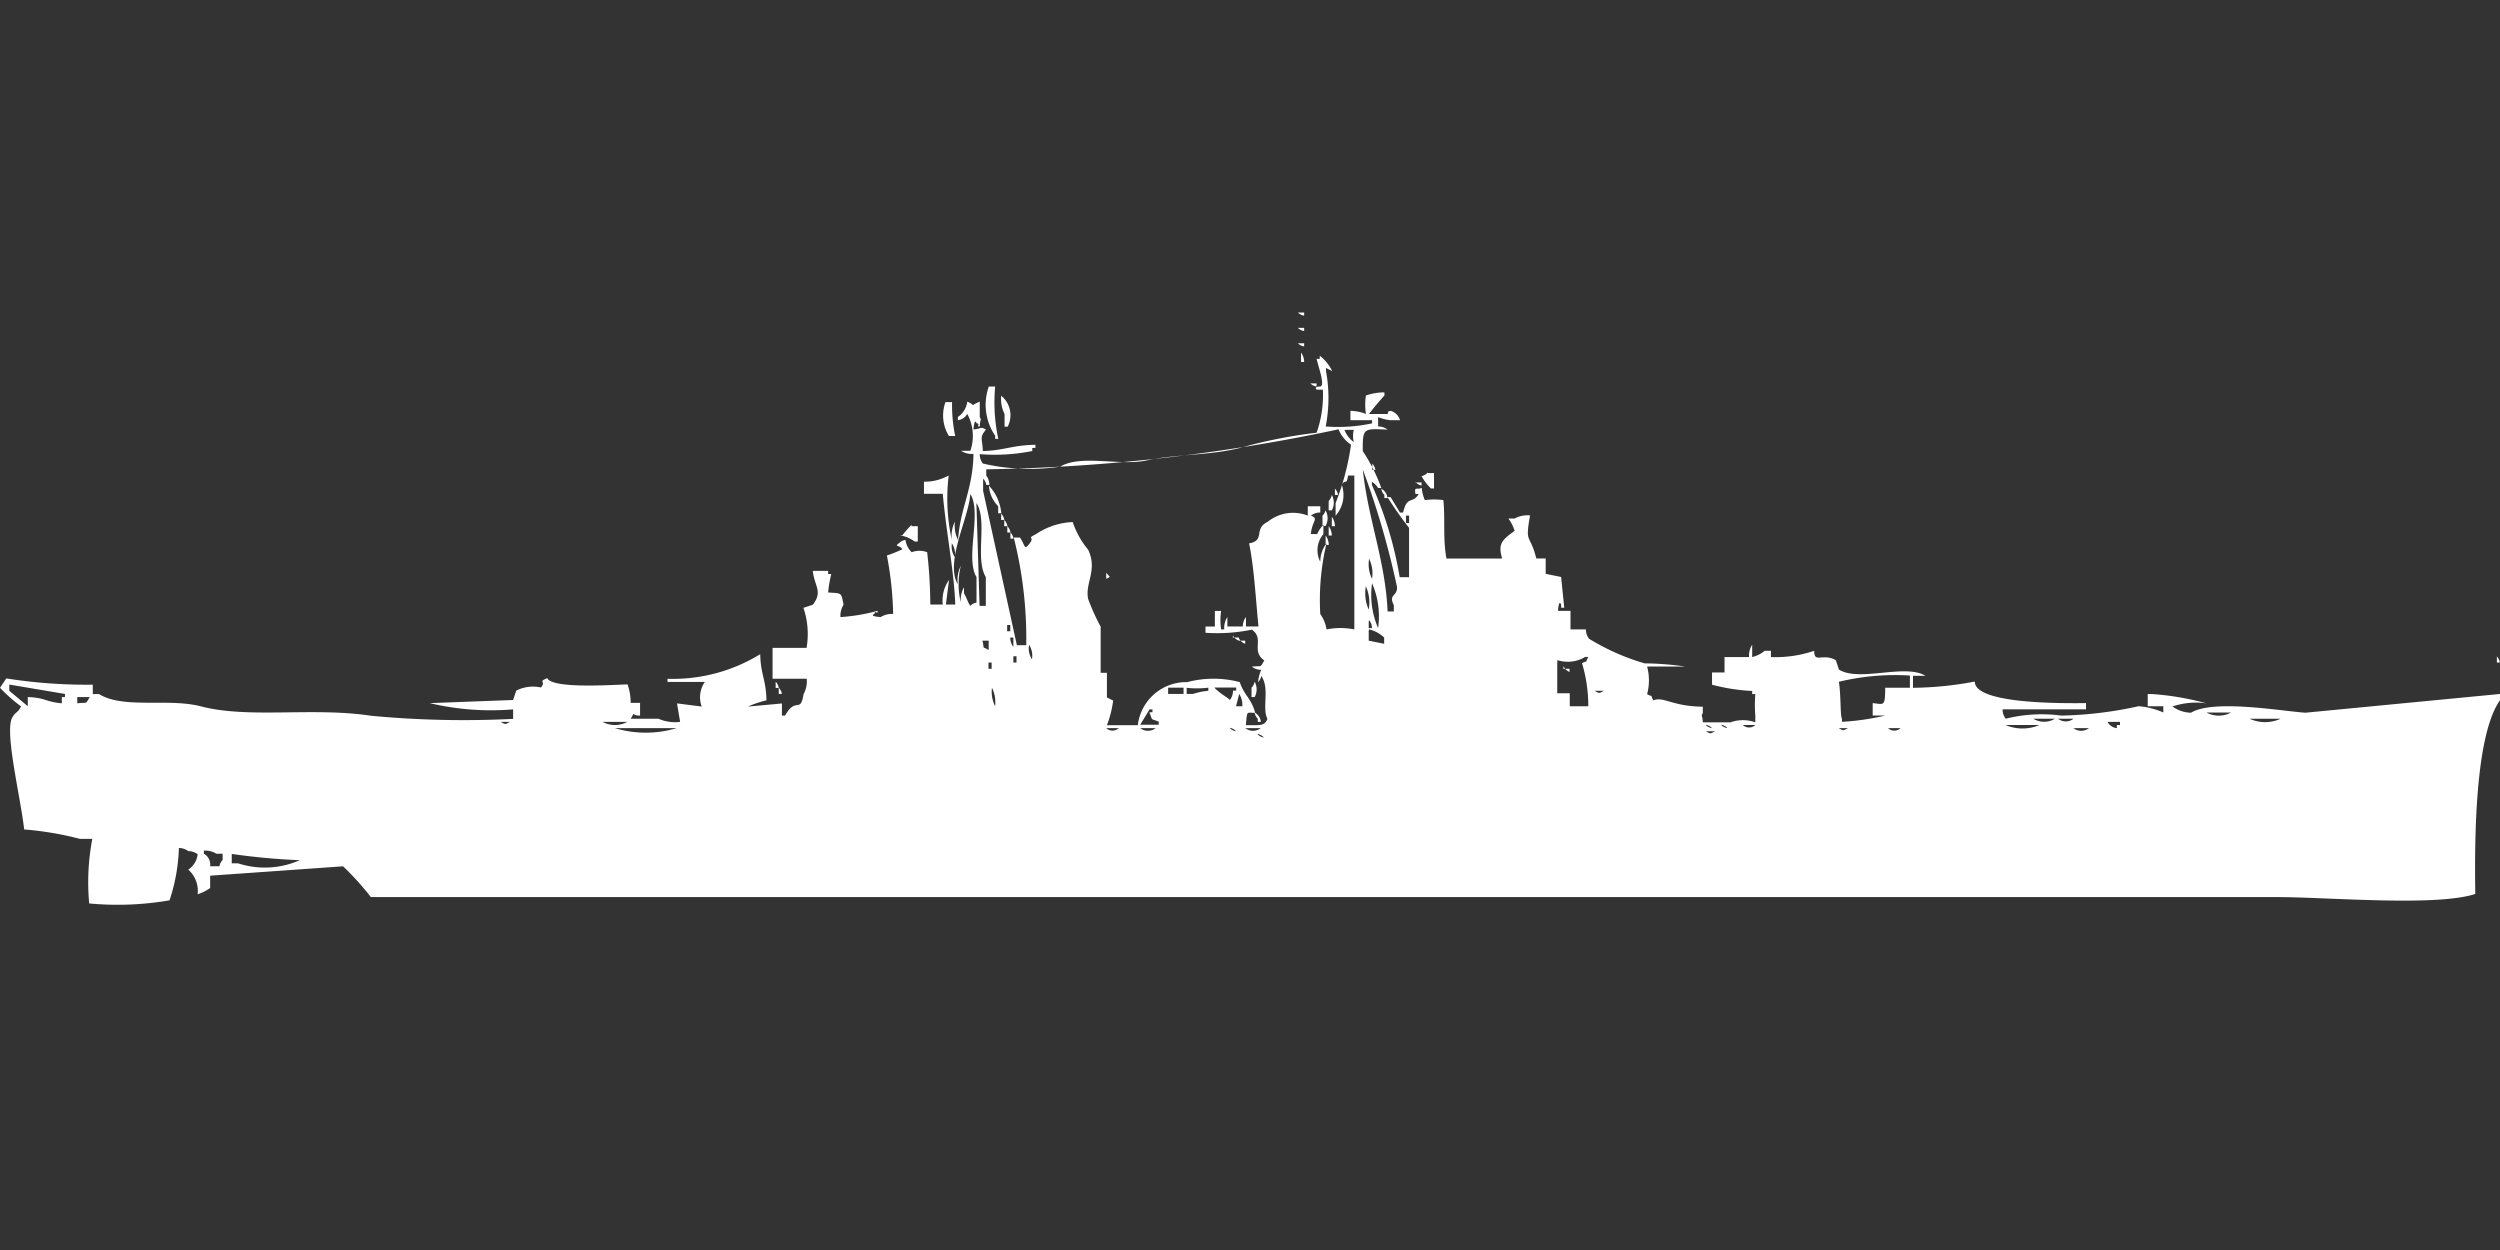 <svg width="80" height="40" viewBox="0 0 80 40" fill="#fff" xmlns="http://www.w3.org/2000/svg"><rect x="0" y="0" width="80" height="40" fill="#333333" stroke="none"/><path id="unit" fill-rule="evenodd" clip-rule="evenodd" d="M41.533,10h0.2v0.1A0.338,0.338,0,0,1,41.533,10Zm0,0.492h0.2v0.1A0.339,0.339,0,0,1,41.533,10.492Zm0,0.492h0.2v0.1A0.34,0.34,0,0,1,41.533,10.985Zm0.1,0.3a0.5,0.5,0,0,1,.1.3h-0.1v-0.3Zm0.791,2.363a5.124,5.124,0,0,0,1.483-.1v-0.1H43.214v-0.3a1.423,1.423,0,0,1,.495.1,2.027,2.027,0,0,1,0-.591,1.82,1.82,0,0,1,.593-0.1v0.1c-0.166.185-.352,0.4-0.494,0.591H44.4c0.055-.128,0-0.073.1-0.1a0.429,0.429,0,0,1,.3.3H44.5a1.354,1.354,0,0,1-.4-0.1v0.3a0.48,0.48,0,0,1,.3.1c-0.754-.026-0.8-0.079-0.791.689a5.433,5.433,0,0,1,.593,1.181H44.1a0.6,0.6,0,0,0-.2-0.2v0.1a12.1,12.1,0,0,1,.89,2.953h0.3V16.891a10.95,10.95,0,0,1-.692-0.985h0.1L44.8,16.4h0.1c0.129-.564.312-0.261,0.495-0.591h-0.1c-0.048-.271.055-0.116,0.2-0.2a1.242,1.242,0,0,0,.1.394,2.267,2.267,0,0,1,.593,0c0.062,0.611-.02,1.261.1,1.87h1.78c-0.124-.449-0.048-0.565.4-0.886a1.319,1.319,0,0,0-.2-0.394h0.2a0.859,0.859,0,0,1,.494-0.1c-0.169.946-.006,0.554,0.2,1.378h0.3v0.492l0.494,0.1,0.1,0.985h-0.1v-0.1c-0.077-.189-0.1.2-0.1,0.2h0.4V20.14h0.494a0.474,0.474,0,0,0,.1.3,7.251,7.251,0,0,0,1.78.788,9.472,9.472,0,0,1,1.286.1H52.707a1.707,1.707,0,0,1,0,.886c0.244,0.127.067-.042,0.2,0.2,0.322-.141.6,0.192,1.582,0.2v0.2c-0.07.152-.013,0.013,0,0.3h0.89a1.173,1.173,0,0,1,.791,0V22.9a4.4,4.4,0,0,1,0-.689h-0.1v-0.1a6.185,6.185,0,0,1-1.285-.2V21.518h0.4V21.026H55.97a0.634,0.634,0,0,1,.1-0.394v0.394a1.01,1.01,0,0,0,.4-0.2h0.2v0.2a3.855,3.855,0,0,0,1.384-.2c0,0.417.267,0.06,0.692,0.3l0.1,0.3c0.645,0.408,2.121-.2,2.769.2h-0.4V22.01a11.151,11.151,0,0,0,1.978-.2c0,0.641,2.188.708,3.56,0.689v0.2h-2.67a0.474,0.474,0,0,0,.1.3,4.741,4.741,0,0,1,1.78-.1,12.481,12.481,0,0,0,2.472-.3,2.429,2.429,0,0,1,.791.2V22.6H68.727V22.207h0.1a8.808,8.808,0,0,1,1.78.3,2.374,2.374,0,0,0-1.088.1,1.037,1.037,0,0,0,.593.2c0.719-.437,2.874-0.055,3.659,0L80,22.207v0.2c-0.8,1.135-.817,4.426-0.791,6.2-1.256.411-4.731,0.1-6.329,0.1H11.867a8.748,8.748,0,0,0-.89-0.985l-4.252.3v0.394a1.49,1.49,0,0,1-.4.2,0.913,0.913,0,0,0-.3-0.788,0.678,0.678,0,0,0,.3-0.492,0.506,0.506,0,0,0-.3-0.1,0.506,0.506,0,0,0-.3-0.1,5.827,5.827,0,0,1-.3,1.674,9.706,9.706,0,0,1-2.571.1,7.422,7.422,0,0,1,.1-2.067h-0.4a10.181,10.181,0,0,0-1.78-.3c-0.113-1.011-.61-3.024-0.4-3.544,0.121-.243.175-0.152,0.3-0.394A5.084,5.084,0,0,1,0,22.01l0.2-.3a16.668,16.668,0,0,0,2.769.2v0.3h0.2c0.791,0.487,2.214.12,3.263,0.394,1.531,0.4,3.582.017,5.439,0.3a31.5,31.5,0,0,0,4.549.1V22.7a8.523,8.523,0,0,1-2.67-.2l2.67-.1,0.1-.3a1.184,1.184,0,0,1,.791-0.1c0.181-.224-0.117-0.163.2-0.3,0.157,0.335,1.913.225,2.571,0.2a1.8,1.8,0,0,1,.1.591h0.3V22.9c-0.313,0-.133-0.167-0.3.1h0.89a1.314,1.314,0,0,0,.692.1l-0.1-.591,0.791,0.1a0.858,0.858,0,0,1,.1-0.787H21.36v-0.1a5.349,5.349,0,0,0,2.967-.788c0.015,0.671.182,0.778,0.2,1.477a3.211,3.211,0,0,0-.593.2l1.088-.1V22.9h0.1c0.355-.629.487-0.042,0.593-0.689a0.848,0.848,0,0,0,.1-0.492H24.722V20.731H25.81a2.6,2.6,0,0,0-.1-1.28l0.3-.1c0.333-.425.043-0.607,0-1.083H26.5v0.1h0.1a4.174,4.174,0,0,0-.1.591c0.447,0.033.414-.012,0.494,0.394a0.662,0.662,0,0,0-.1.394,5.97,5.97,0,0,0,1.187-.2c0.02,0.138-.081-0.04-0.1.1-0.19.076,0.2,0.1,0.2,0.1a0.669,0.669,0,0,1,.4-0.1,10.984,10.984,0,0,0-.2-1.87,4.811,4.811,0,0,0,.494-0.2c-0.085-.149-0.282-0.073-0.1-0.2a0.357,0.357,0,0,1,.2-0.1,0.671,0.671,0,0,0,.2.394,0.69,0.69,0,0,1,.494,0,14.77,14.77,0,0,1,.1,1.674h0.4a1.124,1.124,0,0,1,.2-0.787l-0.1.787h0.3c-0.04-1.084-.3-2.375-0.4-3.544H29.567V15.415a1.586,1.586,0,0,0,.791-0.2,6.2,6.2,0,0,0,.1,2.067,1.035,1.035,0,0,1,.1-0.591,1.035,1.035,0,0,0,.1.591c0.066-1.033.472-1.594,0.494-2.757a0.641,0.641,0,0,1-.4-0.1h0.3a1.472,1.472,0,0,0-.1-1.181,0.382,0.382,0,0,1-.3.2v-0.1a0.692,0.692,0,0,0,.3-0.492c0.321,0.137.031,0.153,0.4,0v0.492c0.07,0.152.013,0.013,0,.3-0.138.02,0.04-.081-0.1-0.1-0.077-.189-0.1.2-0.1,0.2,0.281-.031.2-0.1,0.4,0-0.208.26-.124,0.24-0.1,0.689,0.684-.017.923-0.186,1.681-0.2v0.1h-0.1v0.1a6.133,6.133,0,0,1-1.681.1,0.475,0.475,0,0,0,.1.3,6.635,6.635,0,0,0,2.472.1c0.666-.4,1.93-0.013,2.769-0.2,0.924-.2,1.986-0.154,2.967-0.394a15.751,15.751,0,0,1,2.472-.492,3.646,3.646,0,0,0,.2-1.378h-0.2c-0.1-.1.1-0.1,0.1-0.1,0.2,0.014-.056-0.659-0.1-0.886h0.1v-0.1a1.4,1.4,0,0,1,.4.492l-0.2-.1v0.1A4.73,4.73,0,0,1,42.423,13.643Zm-0.494-1.378h0.2v0.1A0.339,0.339,0,0,1,41.928,12.264Zm-10.284.1h0.2a5.489,5.489,0,0,0,.1,1.674h-0.1v-0.1A1.754,1.754,0,0,1,31.644,12.363Zm0.4,0.3a0.805,0.805,0,0,1,.2.985h-0.1V13.249A1.062,1.062,0,0,1,32.04,12.658Zm-1.78.2h0.2a4.915,4.915,0,0,0,.1,1.083h-0.2A1.246,1.246,0,0,1,30.26,12.855Zm2.274,7.777h0.3a13.179,13.179,0,0,0-.4-3.446h0.2c0.171,0.261.132,0.422,0.3,0.2,0.2-.241-0.121-0.143.2-0.3a2.268,2.268,0,0,1,1.187-.394,2.758,2.758,0,0,0,.494.886c0.311,0.654-.11,1.072,0,1.575a6.7,6.7,0,0,0,.4.886v1.477h0.2v0.788l0.2,0.1a3.351,3.351,0,0,1-.2.788h0.989a1.562,1.562,0,0,1,1.582-1.378,3.29,3.29,0,0,1,1.681,0c0.135,0.415.371,0.522,0.494,0.984-0.284,0-.256-0.092-0.3.394,0.473,0,.594.029,0.692-0.2-0.186-.349.086-0.976-0.2-1.378a0.337,0.337,0,0,1-.1.2,1.245,1.245,0,0,1,.1-0.394,0.479,0.479,0,0,1-.3-0.1c0.354-.041.249,0.046,0.4-0.2-0.442-.3.016-0.7-0.4-0.985a5.525,5.525,0,0,1-1.483.1v-0.2h0.3V19.549h0.2a2,2,0,0,0,0,.591h0.1a0.634,0.634,0,0,1,.1-0.394v0.3h0.495a0.474,0.474,0,0,1,.1-0.3v0.3h0.4c-0.083-.829-0.141-1.9-0.3-2.658,0.528-.089.133-0.469,0.593-0.689a1.294,1.294,0,0,1,1.285-.2V16.2h0.4v0.2a0.48,0.48,0,0,0-.3.1c0.269,0.107.032,0.16,0,.591h0.2a1.076,1.076,0,0,1,.2-0.3v0.3a0.8,0.8,0,0,0-.1.886,0.974,0.974,0,0,1,.2-0.591,7.813,7.813,0,0,0-.2,2.264,1.14,1.14,0,0,1,.2.492,2.222,2.222,0,0,1,.89,0V15.218h-0.2c-0.059.35-.083,0.076-0.2,0.3a1,1,0,0,1-.2.984V16.1a8.191,8.191,0,0,0,.494-1.87,1.072,1.072,0,0,1-.4-0.492,58.109,58.109,0,0,1-11.273,1.28v0.2a0.5,0.5,0,0,1,.1.3h-0.1a0.337,0.337,0,0,0-.1-0.2V15.71Zm10.482-6.891a0.911,0.911,0,0,0,.3.394,0.784,0.784,0,0,1,0-.394h-0.3Zm0.89,1.083a0.355,0.355,0,0,1,.1.2h-0.1v-0.2Zm-0.3.2c0.16,1.554.724,2.917,0.791,4.528h0.2v-0.2c-0.186-.361.127-0.277,0.1-0.591A26.8,26.8,0,0,0,43.609,15.021Zm2.077,0.1h0.2v0.492h-0.1a1.731,1.731,0,0,1-.3-0.394A0.34,0.34,0,0,0,45.686,15.119Zm-0.4.3h0.2v0.1A0.339,0.339,0,0,1,45.291,15.415Zm-13.647.1a1.479,1.479,0,0,1,.4.886h-0.1V16.2A1.032,1.032,0,0,1,31.644,15.513Zm11.075,0.1a0.355,0.355,0,0,1,.1.2h-0.1v-0.2Zm1.483,0a0.381,0.381,0,0,1,.2.3H44.3v-0.1A0.355,0.355,0,0,1,44.2,15.611Zm-13.152.2c-0.064.765-.811,2.162-0.4,2.855a1.035,1.035,0,0,1,.1-0.591,2.434,2.434,0,0,0,0,1.181,0.821,0.821,0,0,1,.1-0.492v0.2c0.064,0.085.132,0.31,0.2,0.394a0.357,0.357,0,0,1,.2-0.1V18.466C30.876,17.856,31.429,16.415,31.051,15.808Zm11.57,0a0.511,0.511,0,0,1,0,.492h-0.1v-0.3A0.354,0.354,0,0,0,42.621,15.808Zm-11.372.3,0.1,3.249h0.2V18.466C31.191,17.879,31.609,16.673,31.249,16.1Zm11.174,0.2a0.51,0.51,0,0,1,0,.492h-0.1V16.5A0.354,0.354,0,0,0,42.423,16.3Zm-10.383.1a0.354,0.354,0,0,1,.1.2h-0.1V16.4Zm10.581,0.1a0.5,0.5,0,0,1,.1.3h-0.1V16.5Zm2.373,0v0.2h0.1V16.5h-0.1Zm-12.855.1a0.354,0.354,0,0,1,.1.2h-0.1V16.6Zm-2.967.2h0.2v0.492h-0.1a1.015,1.015,0,0,0-.494-0.2h0.1A3.457,3.457,0,0,1,29.172,16.793Zm3.065,0a0.354,0.354,0,0,1,.1.2h-0.1v-0.2Zm10.284,0a0.5,0.5,0,0,1,.1.3h-0.1v-0.3Zm-10.185.2a0.355,0.355,0,0,1,.1.2h-0.1v-0.2Zm10.087,0.1a0.5,0.5,0,0,1,.1.3h-0.1v-0.3Zm-11.965.3a0.634,0.634,0,0,0,.1.394A0.634,0.634,0,0,0,30.457,17.383Zm13.35,0.492a1.034,1.034,0,0,0,.1.591A1.036,1.036,0,0,0,43.807,17.876Zm-8.406.394c0.11,0.163.175,0.105,0,.2v-0.2Zm8.5,0.394a2.654,2.654,0,0,0,.2,1.378A2.656,2.656,0,0,0,43.906,18.663Zm-0.2.1a1.269,1.269,0,0,0,.1.689A1.269,1.269,0,0,0,43.708,18.762Zm0.1,1.083v0.2h0.1A0.337,0.337,0,0,0,43.807,19.845Zm-11.57.1v0.2h0.1v-0.2h-0.1Zm11.57,0.2v0.3l0.494,0.1v-0.2A1.051,1.051,0,0,0,43.807,20.14Zm-11.471.2a0.474,0.474,0,0,0,.1.3v-0.3h-0.1Zm7.12,0h0.2v0.1A0.34,0.34,0,0,1,39.456,20.337Zm-8.01.1c0.082,0.32-.048.15,0.2,0.3v-0.3h-0.2Zm8.208,0h0.2v0.1A0.339,0.339,0,0,1,39.654,20.435Zm-6.724.2a0.634,0.634,0,0,0,.1.394A0.633,0.633,0,0,0,32.93,20.632Zm-0.494.3v0.2h0.1v-0.2h-0.1Zm47.466,0a0.354,0.354,0,0,1,.1.2H79.9v-0.2Zm-30.062.2v0.984h0.4V22.6h0.593a4.737,4.737,0,0,0-.2-1.378c0.244-.127.067,0.042,0.2-0.2h-0.1A1.074,1.074,0,0,1,49.839,21.124Zm-18.2,0v0.2h0.1v-0.2h-0.1Zm18.393,0.2h0.2v0.1A0.339,0.339,0,0,1,50.037,21.321ZM59.926,22.9V22.5c0.352,0.029.4,0.138,0.4-.492h0.791V21.617a7.709,7.709,0,0,0-2.274.2c0.072,0.428.04,1.1,0.1,1.181v0.1a7.868,7.868,0,0,0,1.384-.2h-0.4ZM24.821,21.814a0.354,0.354,0,0,1,.1.2h-0.1v-0.2Zm15.328,0a0.51,0.51,0,0,1,0,.492h-0.1v-0.3A0.354,0.354,0,0,0,40.148,21.814ZM0.89,22.306c0.567,0.02.559,0.152,1.088,0.2v-0.2h0.1v-0.1l-1.78-.3v0.2L0.89,22.6v-0.3Zm24.03-.3a0.354,0.354,0,0,1,.1.2h-0.1v-0.2Zm6.823,0a1.034,1.034,0,0,0,.1.591A1.034,1.034,0,0,0,31.743,22.01Zm5.637,0v0.2h0.494v-0.2H37.38Zm0.593,0v0.2h0.2a2.234,2.234,0,0,1,.494-0.1v-0.1A3.042,3.042,0,0,1,37.973,22.01Zm0.89,0c0.183,0.2.438,0.319,0.494,0.394a0.5,0.5,0,0,0,.1-0.3h0.1v-0.1H38.863Zm12.163,0.1c0.17,0.087.126,0.088,0.3,0h-0.3Zm-11.372.1-0.1.394h0.2A0.634,0.634,0,0,0,39.654,22.207Zm-37.182.1v0.2c0.354-.041.249,0.046,0.4-0.2h-0.4ZM36.786,22.7l-0.3.492h0.593v-0.1c-0.284-.11-0.182-0.017-0.3-0.3h0.1V22.7h-0.1Zm3.362,0.1a0.381,0.381,0,0,1,.2.3h-0.1v-0.1A0.355,0.355,0,0,1,40.148,22.8Zm30.457,0a0.826,0.826,0,0,0,.791,0H70.606Zm-5.538.2a0.668,0.668,0,0,0,.692,0H65.068Zm0.791,0a0.4,0.4,0,0,0,.494,0H65.859Zm6.131,0a1.181,1.181,0,0,0,.989,0H71.99Zm-55.97.1c0.17,0.087.126,0.088,0.3,0h-0.3Zm3.263,0a0.826,0.826,0,0,0,.791,0H19.283Zm48.158,0a0.383,0.383,0,0,0,.3.2v-0.1h0.1v-0.1h-0.4Zm-12.855.1a0.358,0.358,0,0,0,.2.1A0.357,0.357,0,0,0,54.586,23.192Zm0.494,0a0.358,0.358,0,0,0,.2.1A0.357,0.357,0,0,0,55.08,23.192Zm0.692,0a0.29,0.29,0,0,0,.4,0h-0.4Zm8.405,0a1.376,1.376,0,0,0,1.088,0H64.178Zm-44.5.1a3.429,3.429,0,0,0,1.978,0H19.679Zm15.723,0a0.29,0.29,0,0,0,.4,0H35.4Zm1.088,0a0.4,0.4,0,0,0,.494,0H36.49Zm2.868,0a0.358,0.358,0,0,0,.2.1A0.357,0.357,0,0,0,39.357,23.29Zm0.495,0a0.4,0.4,0,0,0,.494,0H39.852Zm18.986,0c0.17,0.087.126,0.088,0.3,0h-0.3Zm1.582,0a0.29,0.29,0,0,0,.4,0h-0.4Zm5.933,0a0.4,0.4,0,0,0,.495,0H66.354Zm-11.768.1c0.17,0.087.126,0.087,0.3,0h-0.3Zm-14.339.1a0.357,0.357,0,0,0,.2.1A0.358,0.358,0,0,0,40.247,23.487ZM6.724,27.72h0.3a0.337,0.337,0,0,1,.1-0.2v-0.2h-0.2a0.669,0.669,0,0,0-.4-0.1v0.1A0.394,0.394,0,0,1,6.724,27.72Zm0.692-.394v0.3h0.2a2.77,2.77,0,0,0,1.978-.1A21.035,21.035,0,0,1,7.417,27.326Z"/></svg>